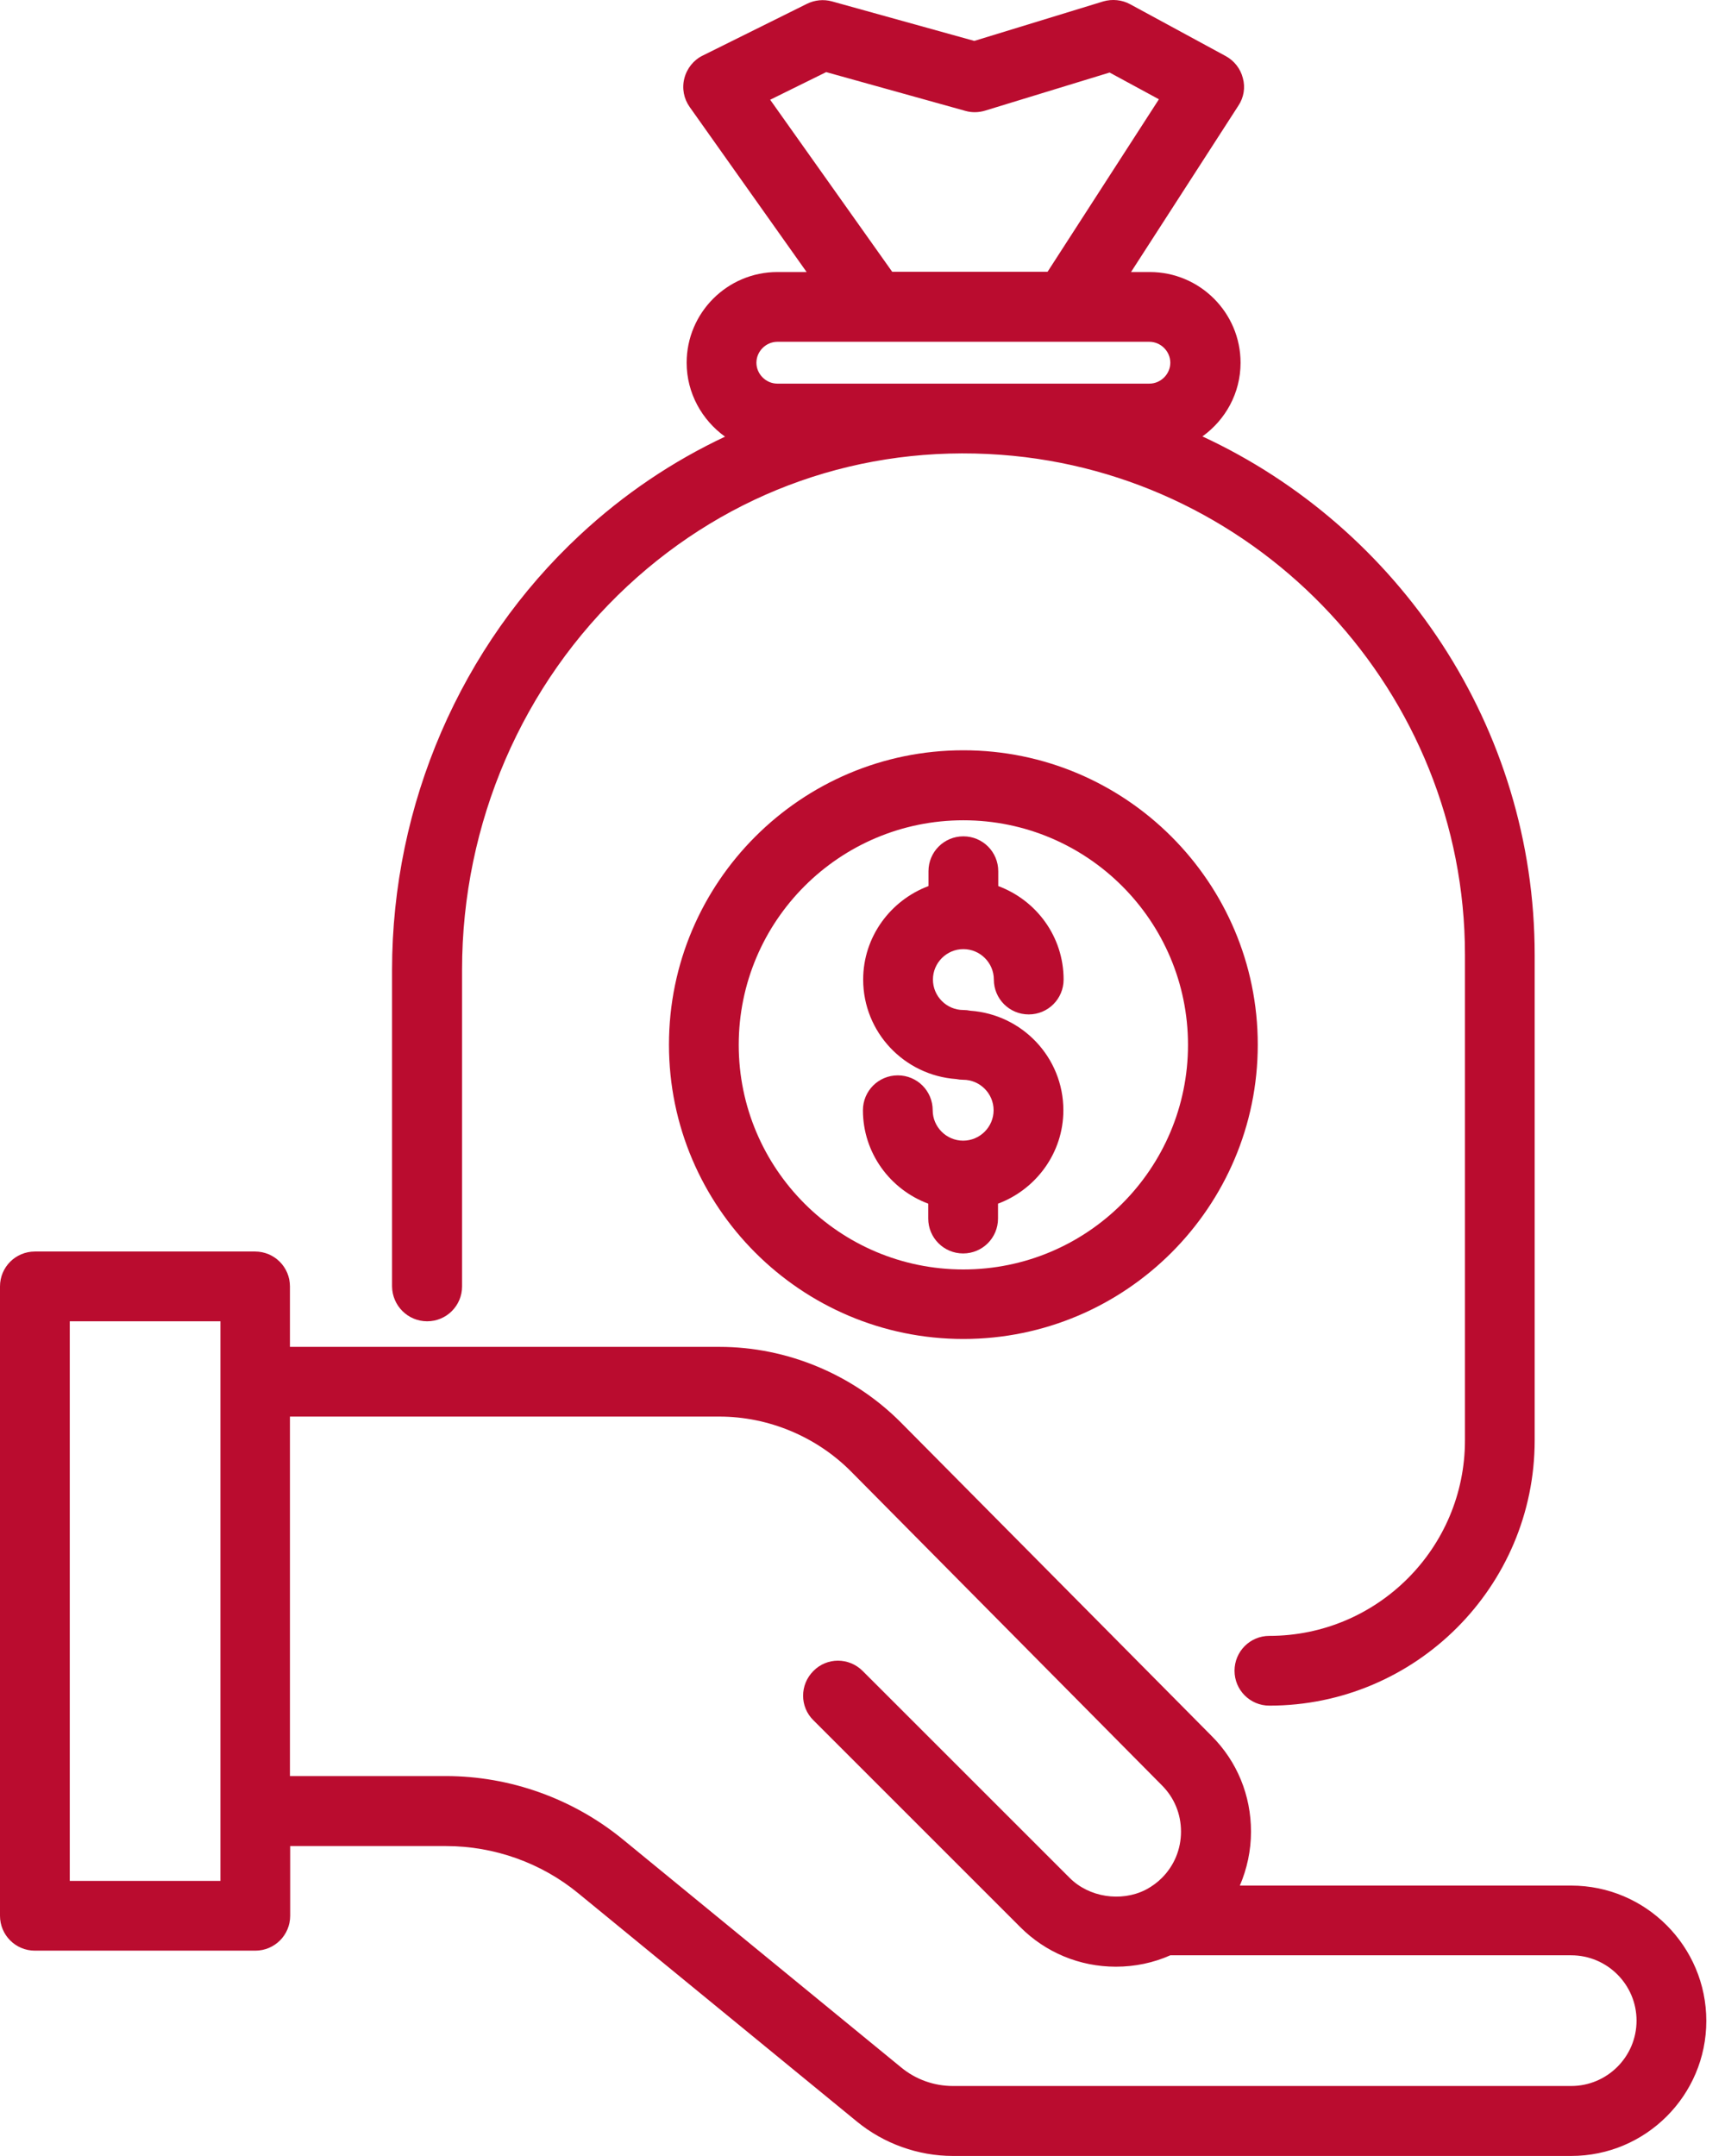 <svg width="36" height="45" viewBox="0 0 36 45" fill="none" xmlns="http://www.w3.org/2000/svg">
<path d="M32.79 39.356H25.875C26.025 39.006 26.108 38.623 26.108 38.23C26.108 37.473 25.817 36.764 25.288 36.235L18.8 29.689C17.805 28.689 16.427 28.112 15.019 28.112H6.051V26.85C6.051 26.447 5.726 26.122 5.323 26.122H0.728C0.325 26.122 0 26.447 0 26.85V39.986C0 40.389 0.325 40.714 0.728 40.714H5.328C5.731 40.714 6.056 40.389 6.056 39.986V38.531H9.308C10.312 38.531 11.297 38.88 12.074 39.521L17.883 44.281C18.445 44.742 19.159 44.999 19.887 44.999H32.79C34.348 44.999 35.61 43.733 35.61 42.18C35.61 40.627 34.348 39.356 32.79 39.356ZM4.596 39.258H1.456V27.578H4.6V28.112V38.526V39.258H4.596ZM32.79 43.539H19.887C19.494 43.539 19.11 43.403 18.805 43.15L12.996 38.39C11.957 37.541 10.647 37.07 9.303 37.07H6.051V29.567H15.014C16.038 29.567 17.038 29.985 17.761 30.713L24.249 37.264C24.506 37.521 24.647 37.861 24.647 38.23C24.647 38.594 24.506 38.938 24.249 39.195C24.157 39.288 24.05 39.365 23.939 39.428C23.924 39.433 23.91 39.443 23.9 39.448C23.395 39.7 22.73 39.603 22.323 39.195L18.004 34.877C17.718 34.59 17.256 34.59 16.975 34.877C16.689 35.163 16.689 35.624 16.975 35.905L21.294 40.224C21.823 40.753 22.531 41.049 23.288 41.049C23.686 41.049 24.075 40.967 24.424 40.811H32.79C33.542 40.811 34.154 41.423 34.154 42.175C34.154 42.927 33.542 43.539 32.79 43.539Z" fill="#BA0C2F"/>
<path d="M20.105 15.66C16.718 15.66 13.961 18.416 13.961 21.804C13.961 25.191 16.718 27.947 20.105 27.947C23.492 27.947 26.249 25.191 26.249 21.804C26.249 18.416 23.492 15.66 20.105 15.66ZM20.105 26.496C17.518 26.496 15.417 24.395 15.417 21.809C15.417 19.222 17.518 17.121 20.105 17.121C22.692 17.121 24.793 19.222 24.793 21.809C24.793 24.395 22.692 26.496 20.105 26.496Z" fill="#BA0C2F"/>
<path d="M20.105 19.81C20.455 19.81 20.741 20.096 20.741 20.445C20.741 20.848 21.066 21.173 21.469 21.173C21.872 21.173 22.197 20.848 22.197 20.445C22.197 19.548 21.629 18.791 20.833 18.494V18.184C20.833 17.781 20.508 17.456 20.105 17.456C19.702 17.456 19.377 17.781 19.377 18.184V18.494C18.586 18.791 18.014 19.552 18.014 20.445C18.014 21.547 18.873 22.445 19.955 22.522C20.003 22.532 20.052 22.537 20.1 22.537C20.45 22.537 20.736 22.823 20.736 23.173C20.736 23.522 20.45 23.808 20.1 23.808C19.751 23.808 19.465 23.522 19.465 23.173C19.465 22.77 19.14 22.445 18.737 22.445C18.334 22.445 18.009 22.77 18.009 23.173C18.009 24.066 18.577 24.827 19.372 25.123V25.434C19.372 25.837 19.698 26.162 20.1 26.162C20.503 26.162 20.828 25.837 20.828 25.434V25.123C21.619 24.827 22.192 24.066 22.192 23.173C22.192 22.071 21.333 21.173 20.251 21.096C20.202 21.086 20.154 21.081 20.105 21.081C19.756 21.081 19.47 20.795 19.47 20.445C19.47 20.096 19.756 19.81 20.105 19.81Z" fill="#BA0C2F"/>
<path d="M8.915 27.578C9.317 27.578 9.643 27.253 9.643 26.851V20.241C9.643 17.189 10.899 14.272 13.098 12.229C15.228 10.249 17.989 9.279 20.886 9.492C26.317 9.89 30.573 14.476 30.573 19.926V30.063C30.573 32.315 28.743 34.144 26.491 34.144C26.089 34.144 25.764 34.469 25.764 34.872C25.764 35.275 26.089 35.6 26.491 35.6C29.544 35.6 32.028 33.116 32.028 30.063V19.931C32.028 15.18 29.194 11.011 25.094 9.109C25.574 8.764 25.89 8.206 25.89 7.571C25.89 6.527 25.04 5.678 23.997 5.678H23.604L25.846 2.203C25.958 2.034 25.992 1.825 25.938 1.631C25.89 1.437 25.759 1.267 25.579 1.17L23.585 0.088C23.415 -0.005 23.211 -0.024 23.026 0.029L20.333 0.854L17.363 0.029C17.189 -0.019 17.004 0 16.844 0.078L14.665 1.16C14.476 1.252 14.335 1.427 14.282 1.636C14.228 1.844 14.272 2.063 14.393 2.233L16.834 5.678H16.223C15.18 5.678 14.33 6.527 14.33 7.571C14.33 8.206 14.651 8.769 15.131 9.114C14.039 9.628 13.02 10.312 12.103 11.166C9.613 13.481 8.182 16.791 8.182 20.246V26.851C8.187 27.253 8.512 27.578 8.915 27.578ZM16.073 2.082L17.242 1.505L20.149 2.315C20.285 2.354 20.425 2.349 20.556 2.31L23.157 1.514L24.186 2.072L21.862 5.673H18.62L16.073 2.082ZM16.223 7.134H18.242H22.26H23.987C24.225 7.134 24.424 7.333 24.424 7.571C24.424 7.808 24.225 8.007 23.987 8.007H16.223C15.985 8.007 15.786 7.808 15.786 7.571C15.786 7.333 15.985 7.134 16.223 7.134Z" fill="#BA0C2F"/>
</svg>
